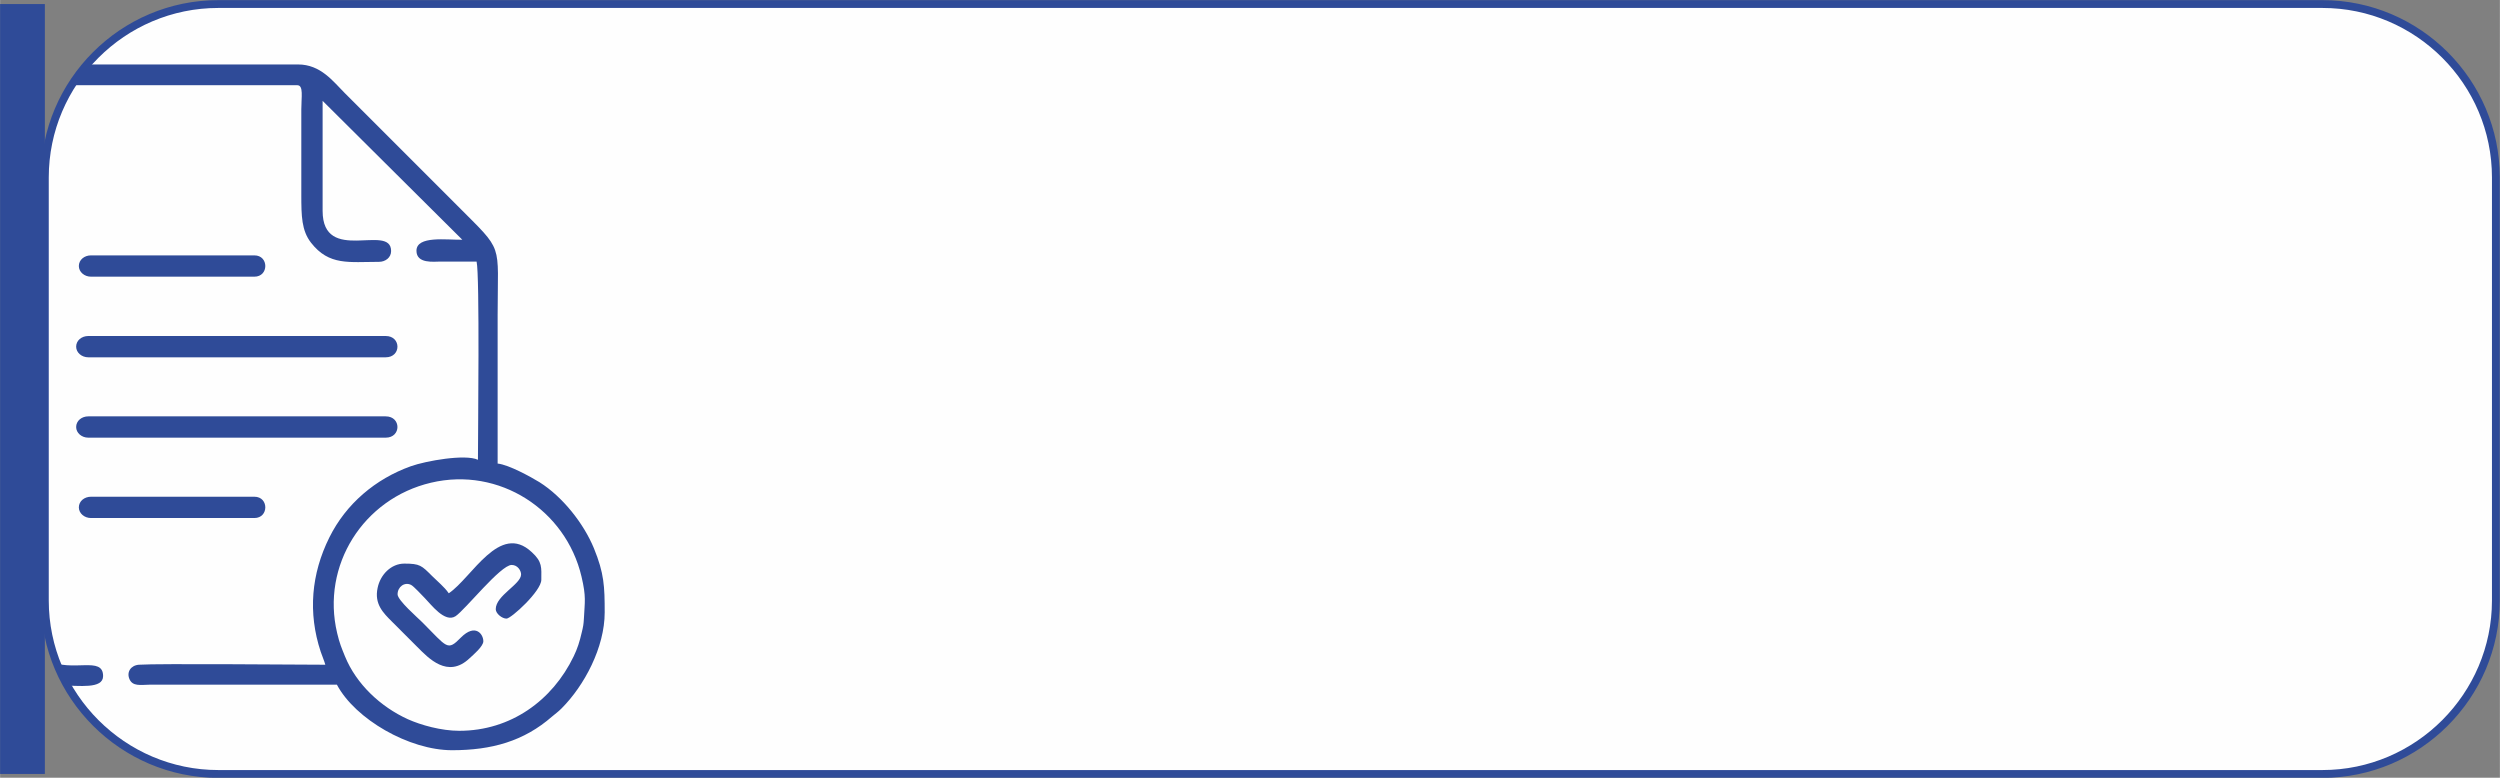 <?xml version="1.0" encoding="UTF-8"?> <svg xmlns="http://www.w3.org/2000/svg" xmlns:xlink="http://www.w3.org/1999/xlink" xmlns:xodm="http://www.corel.com/coreldraw/odm/2003" xml:space="preserve" width="63.657mm" height="19.803mm" version="1.1" style="shape-rendering:geometricPrecision; text-rendering:geometricPrecision; image-rendering:optimizeQuality; fill-rule:evenodd; clip-rule:evenodd" viewBox="0 0 92.7 28.84"><rect x="0" y="0" width="92.7" height="28.84" fill="#808080" stroke="none"/> <defs> <style type="text/css"> .str0 {stroke:#2F4B98;stroke-width:0.29;stroke-miterlimit:22.926} .fil2 {fill:none} .fil0 {fill:#FEFEFE} .fil3 {fill:#2F4B98} .fil1 {fill:#2F4B98} </style> <clipPath id="id0"> <path d="M8.09 0.15l78.03 0c3.54,0 6.43,2.89 6.43,6.43l0 15.69c0,3.53 -2.89,6.43 -6.43,6.43l-78.03 0c-3.53,0 -6.43,-2.89 -6.43,-6.43l0 -15.69c0,-3.54 2.89,-6.43 6.43,-6.43z"></path> </clipPath> </defs> <g id="Слой_x0020_1">  <path class="fil0" d="M8.09 0.15l78.03 0c3.54,0 6.43,2.89 6.43,6.43l0 15.69c0,3.53 -2.89,6.43 -6.43,6.43l-78.03 0c-3.53,0 -6.43,-2.89 -6.43,-6.43l0 -15.69c0,-3.54 2.89,-6.43 6.43,-6.43z"></path> <g style="clip-path:url(#id0)"> <g id="_2832645177712"> <g> <path id="1" class="fil1" d="M17.03 27.1c-0.67,0 -1.42,-0.21 -1.91,-0.43 -1.01,-0.46 -1.91,-1.3 -2.33,-2.33 -0.13,-0.32 -0.2,-0.48 -0.29,-0.86 -0.6,-2.51 0.97,-4.99 3.48,-5.58 2.53,-0.6 5,1.01 5.58,3.48 0.18,0.76 0.12,0.93 0.09,1.55 -0.01,0.21 -0.03,0.32 -0.08,0.52 -0.08,0.35 -0.16,0.6 -0.3,0.89 -0.79,1.64 -2.34,2.76 -4.24,2.76zm-16.94 -22.5c0,0.45 -0.08,1.35 0.11,1.53 0.05,0.05 0.21,0.11 0.29,0.11 0.66,0 0.12,-1.27 0.5,-2.09 0.26,-0.57 0.77,-0.99 1.59,-0.99l8.44 0c0.24,0 0.15,0.44 0.15,0.89l0 3.18c0,0.78 0.01,1.32 0.36,1.77 0.67,0.86 1.41,0.71 2.52,0.71 0.24,0 0.45,-0.16 0.45,-0.4 0,-1.05 -2.54,0.51 -2.54,-1.49 0,-1.36 0,-2.72 0,-4.08l5.18 5.15c-0.58,0.01 -1.7,-0.16 -1.7,0.41 0,0.49 0.65,0.4 0.89,0.4 0.45,-0 0.89,0 1.34,0 0.12,0.52 0.05,6.31 0.05,7.35 -0.47,-0.22 -1.93,0.04 -2.49,0.24 -1.31,0.47 -2.4,1.39 -3.02,2.64 -0.67,1.35 -0.8,2.79 -0.32,4.24 0.06,0.18 0.13,0.33 0.17,0.48 -0.82,0 -6.24,-0.05 -6.91,-0 -0.3,0.02 -0.47,0.27 -0.35,0.54 0.12,0.26 0.38,0.21 0.74,0.2l6.95 -0c0.68,1.28 2.68,2.43 4.27,2.43 1.46,0 2.66,-0.33 3.71,-1.25 0.14,-0.12 0.21,-0.16 0.35,-0.3 0.85,-0.85 1.6,-2.27 1.6,-3.56 0,-0.97 -0.02,-1.45 -0.4,-2.38 -0.38,-0.92 -1.16,-1.91 -2.02,-2.45 -0.31,-0.19 -1.14,-0.65 -1.55,-0.69 0,-1.84 0,-3.68 0,-5.51 0,-2.75 0.25,-2.3 -1.5,-4.06l-4.17 -4.17c-0.43,-0.43 -0.89,-1.06 -1.73,-1.06l-8.79 0c-0.58,0 -1.2,0.38 -1.5,0.68 -0.3,0.3 -0.68,0.93 -0.68,1.5z"></path> <path class="fil1" d="M0.09 7.58l0 15.65c0,1.08 1.11,2.19 2.19,2.19 0.65,0 1.54,0.14 1.54,-0.35 0,-0.76 -1.14,-0.12 -2.05,-0.58 -0.61,-0.3 -0.93,-0.82 -0.93,-1.71l0 -14.56c0,-0.29 0.06,-0.73 -0.09,-0.91 -0.23,-0.28 -0.66,-0.1 -0.66,0.26z"></path> <path class="fil1" d="M16.63 21.99c-0.15,-0.22 -0.41,-0.43 -0.61,-0.63 -0.39,-0.39 -0.45,-0.46 -1.03,-0.46 -0.49,0 -0.89,0.41 -0.99,0.9 -0.13,0.6 0.21,0.93 0.53,1.25 0.33,0.33 0.62,0.62 0.94,0.94 0.41,0.41 1.13,1.19 1.94,0.42 0.13,-0.12 0.51,-0.44 0.51,-0.63 0,-0.27 -0.3,-0.67 -0.83,-0.14 -0.51,0.52 -0.5,0.37 -1.44,-0.57 -0.17,-0.17 -0.91,-0.81 -0.91,-1.03 0,-0.28 0.26,-0.47 0.5,-0.35 0.1,0.05 0.4,0.38 0.51,0.49 0.23,0.23 0.74,0.93 1.14,0.67 0.36,-0.24 1.67,-1.9 2.08,-1.9 0.23,0 0.35,0.22 0.35,0.35 0,0.37 -0.94,0.78 -0.94,1.29 0,0.16 0.23,0.35 0.4,0.35 0.17,0 1.29,-1.02 1.29,-1.44 0,-0.45 0.05,-0.66 -0.36,-1.03 -1.19,-1.11 -2.21,0.95 -3.07,1.53z"></path> <path class="fil1" d="M2.82 12.85c0,0.23 0.21,0.4 0.45,0.4l11.03 0c0.58,0 0.58,-0.79 0,-0.79l-11.03 0c-0.24,0 -0.45,0.16 -0.45,0.4z"></path> <path class="fil1" d="M2.82 15.83c0,0.23 0.21,0.4 0.45,0.4l11.03 0c0.58,0 0.58,-0.79 0,-0.79l-11.03 0c-0.24,0 -0.45,0.16 -0.45,0.4z"></path> <path class="fil1" d="M2.92 9.86c0,0.23 0.21,0.4 0.45,0.4l6.06 0c0.54,0 0.54,-0.79 0,-0.79l-6.06 0c-0.24,0 -0.45,0.16 -0.45,0.4z"></path> <path class="fil1" d="M2.92 18.81c0,0.23 0.21,0.4 0.45,0.4l6.06 0c0.54,0 0.54,-0.79 0,-0.79l-6.06 0c-0.24,0 -0.45,0.16 -0.45,0.4z"></path> </g> </g> </g> <path class="fil2 str0" d="M8.09 0.15l78.03 0c3.54,0 6.43,2.89 6.43,6.43l0 15.69c0,3.53 -2.89,6.43 -6.43,6.43l-78.03 0c-3.53,0 -6.43,-2.89 -6.43,-6.43l0 -15.69c0,-3.54 2.89,-6.43 6.43,-6.43z"></path> <rect class="fil3" x="-0" y="0.15" width="1.66" height="28.55"></rect> </g> </svg> 